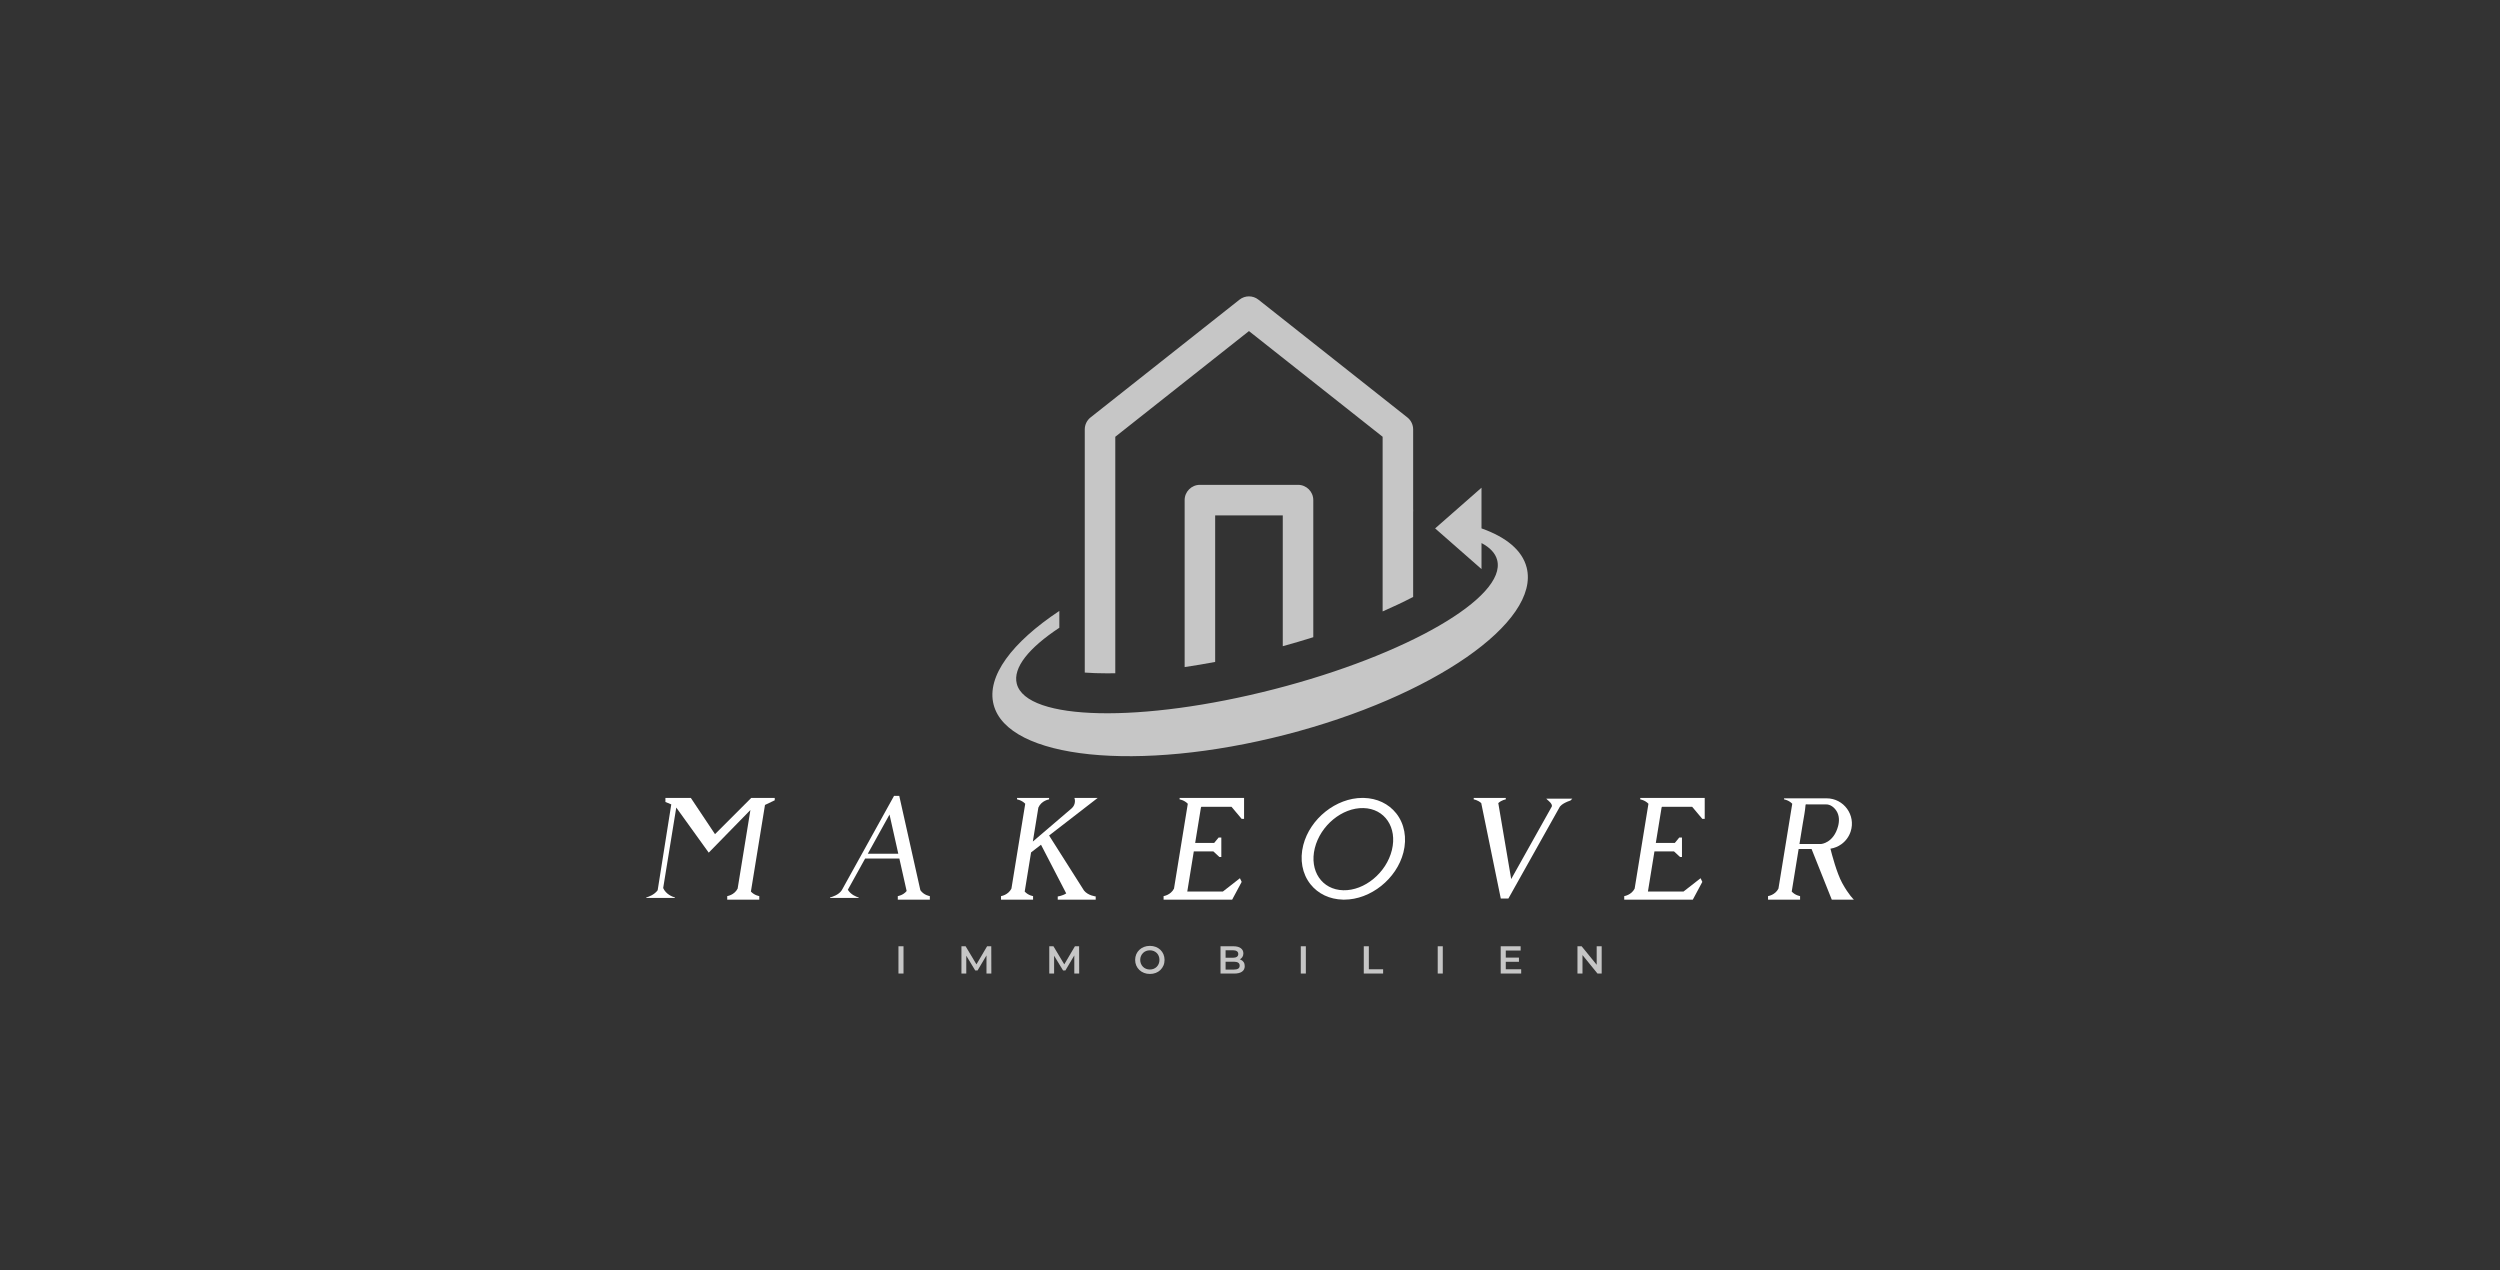 <svg xmlns:inkscape="http://www.inkscape.org/namespaces/inkscape" xmlns:sodipodi="http://sodipodi.sourceforge.net/DTD/sodipodi-0.dtd" xmlns="http://www.w3.org/2000/svg" xmlns:svg="http://www.w3.org/2000/svg" id="svg2" width="7559.055" height="3840" viewBox="0 0 7559.055 3840" sodipodi:docname="Makeover Immobilien no background.ai"><rect x="0" y="0" width="7559.055" height="3840" fill="#333333" stroke="none"/><defs id="defs6"><clipPath clipPathUnits="userSpaceOnUse" id="clipPath24"><path d="m 275.5,-2880 c 0,0 5120,0 5120,0 0,0 0,2880 0,2880 0,0 -5120,0 -5120,0 0,0 0,-2880 0,-2880 z" id="path22"></path></clipPath></defs><g id="g8" inkscape:groupmode="layer" inkscape:label="Makeover Immobilien no background" transform="matrix(1.333,0,0,-1.333,0,3840)"><g id="g10" transform="scale(1,-1)"><path d="m 2037.943,-672.403 c 0,0 11.5,0 11.5,0 0,0 0,-61.925 0,-61.925 0,0 -11.5,0 -11.5,0 0,0 0,61.925 0,61.925 z" style="fill:#c6c6c6;fill-opacity:1;fill-rule:nonzero;stroke:none" id="path12"></path><path d="m 2239.025,-734.328 c 0,0 -24.172,41.034 -24.172,41.034 0,0 -24.572,-41.034 -24.572,-41.034 0,0 -9.465,0 -9.465,0 0,0 0,61.925 0,61.925 0,0 10.969,0 10.969,0 0,0 0,-40.484 0,-40.484 0,0 20.348,33.493 20.348,33.493 0,0 5.219,0 5.219,0 0,0 20.258,-34.138 20.258,-34.138 0,0 0,41.129 0,41.129 0,0 11.059,0 11.059,0 0,0 -0.178,-61.925 -0.178,-61.925 0,0 -9.465,0 -9.465,0 z" style="fill:#c6c6c6;fill-opacity:1;fill-rule:nonzero;stroke:none" id="path14"></path><path d="m 2438.249,-734.328 c 0,0 -24.171,41.034 -24.171,41.034 0,0 -24.573,-41.034 -24.573,-41.034 0,0 -9.465,0 -9.465,0 0,0 0,61.925 0,61.925 0,0 10.969,0 10.969,0 0,0 0,-40.484 0,-40.484 0,0 20.349,33.493 20.349,33.493 0,0 5.219,0 5.219,0 0,0 20.258,-34.138 20.258,-34.138 0,0 0,41.129 0,41.129 0,0 11.059,0 11.059,0 0,0 -0.178,-61.925 -0.178,-61.925 0,0 -9.467,0 -9.467,0 0,0 9e-4,0 9e-4,0 z" style="fill:#c6c6c6;fill-opacity:1;fill-rule:nonzero;stroke:none" id="path16"></path><g id="g18"><g id="g20" clip-path="url(#clipPath24)"><path d="m 2632.121,-726.234 c -2.978,-2.862 -6.503,-5.074 -10.572,-6.637 -4.068,-1.562 -8.49,-2.344 -13.27,-2.344 -4.836,0 -9.289,0.796 -13.358,2.39 -4.069,1.592 -7.608,3.818 -10.615,6.678 -3.009,2.862 -5.34,6.225 -6.99,10.085 -1.65,3.866 -2.475,8.095 -2.475,12.696 0,4.541 0.824,8.744 2.475,12.605 1.65,3.865 3.982,7.242 6.99,10.131 3.007,2.888 6.561,5.131 10.66,6.724 4.099,1.593 8.536,2.388 13.313,2.388 4.779,0 9.201,-0.785 13.27,-2.348 4.069,-1.559 7.594,-3.785 10.572,-6.678 2.977,-2.889 5.293,-6.265 6.945,-10.127 1.649,-3.864 2.476,-8.095 2.476,-12.695 0,-4.602 -0.827,-8.846 -2.476,-12.74 -1.652,-3.893 -3.969,-7.269 -6.945,-10.128 m -3.805,31.624 c -1.09,2.654 -2.61,4.954 -4.556,6.903 -1.945,1.945 -4.233,3.448 -6.854,4.512 -2.625,1.059 -5.502,1.593 -8.627,1.593 -3.127,0 -6.031,-0.534 -8.713,-1.593 -2.686,-1.063 -4.999,-2.581 -6.945,-4.555 -1.947,-1.978 -3.481,-4.296 -4.601,-6.946 -1.121,-2.656 -1.681,-5.545 -1.681,-8.67 0,-3.186 0.559,-6.09 1.681,-8.715 1.12,-2.625 2.653,-4.924 4.601,-6.899 1.946,-1.977 4.26,-3.493 6.945,-4.556 2.682,-1.064 5.586,-1.594 8.713,-1.594 3.125,0 6.002,0.529 8.627,1.594 2.621,1.062 4.923,2.564 6.899,4.51 1.974,1.945 3.493,4.249 4.555,6.9 1.063,2.654 1.593,5.574 1.593,8.76 0,3.186 -0.546,6.104 -1.637,8.756" style="fill:#c6c6c6;fill-opacity:1;fill-rule:nonzero;stroke:none" id="path26"></path><path d="m 2814.492,-703.765 c -0.727,-0.332 -1.478,-0.614 -2.25,-0.86 2.381,-1.255 4.332,-2.946 5.789,-5.156 1.531,-2.329 2.299,-5.144 2.299,-8.448 0,-4.895 -1.948,-8.801 -5.838,-11.724 -3.894,-2.918 -9.527,-4.375 -16.898,-4.375 0,0 -29.105,0 -29.105,0 0,0 0,61.925 0,61.925 0,0 30.875,0 30.875,0 7.961,0 13.961,-1.473 18.004,-4.426 4.037,-2.948 6.059,-7.076 6.059,-12.385 0,-3.594 -0.797,-6.603 -2.387,-9.021 -1.592,-2.42 -3.775,-4.26 -6.547,-5.529 m -18.227,-21.541 c 3.953,0 7.02,0.705 9.203,2.122 2.18,1.415 3.272,3.567 3.272,6.457 0,2.832 -1.092,4.954 -3.272,6.37 -2.184,1.416 -5.25,2.122 -9.203,2.122 0,0 -16.277,0 -16.277,0 0,0 0,-17.071 0,-17.071 0,0 16.277,0 16.277,0 z m 12.211,41.754 c -2.302,1.416 -5.575,2.125 -9.82,2.125 0,0 -18.668,0 -18.668,0 0,0 0,-17.871 0,-17.871 0,0 18.668,0 18.668,0 4.244,0 7.518,0.725 9.82,2.166 2.298,1.447 3.449,3.705 3.449,6.77 0,3.125 -1.151,5.397 -3.449,6.811" style="fill:#c6c6c6;fill-opacity:1;fill-rule:nonzero;stroke:none" id="path28"></path><path d="m 2950.549,-672.403 c 0,0 11.5,0 11.5,0 0,0 0,-61.925 0,-61.925 0,0 -11.5,0 -11.5,0 0,0 0,61.925 0,61.925 z" style="fill:#c6c6c6;fill-opacity:1;fill-rule:nonzero;stroke:none" id="path30"></path><path d="m 3104.922,-734.328 c 0,0 -11.5,0 -11.5,0 0,0 0,61.925 0,61.925 0,0 43.877,0 43.877,0 0,0 0,-9.733 0,-9.733 0,0 -32.377,0 -32.377,0 0,0 0,-52.191 0,-52.191 z" style="fill:#c6c6c6;fill-opacity:1;fill-rule:nonzero;stroke:none" id="path32"></path><path d="m 3261.152,-672.403 c 0,0 11.498,0 11.498,0 0,0 0,-61.925 0,-61.925 0,0 -11.498,0 -11.498,0 0,0 0,61.925 0,61.925 z" style="fill:#c6c6c6;fill-opacity:1;fill-rule:nonzero;stroke:none" id="path34"></path><path d="m 3415.523,-699.122 c 0,0 29.9,0 29.9,0 0,0 0,-9.465 0,-9.465 0,0 -29.9,0 -29.9,0 0,0 0,-16.014 0,-16.014 0,0 33.705,0 33.705,0 0,0 0,-9.728 0,-9.728 0,0 -45.205,0 -45.205,0 0,0 0,61.925 0,61.925 0,0 46.443,0 46.443,0 0,0 0,-9.733 0,-9.733 0,0 -34.943,0 -34.943,0 0,0 0,-16.985 0,-16.985 z" style="fill:#c6c6c6;fill-opacity:1;fill-rule:nonzero;stroke:none" id="path36"></path><path d="m 3621.734,-734.328 c 0,0 0,42.003 0,42.003 0,0 -34.147,-42.003 -34.147,-42.003 0,0 -9.467,0 -9.467,0 0,0 0,61.925 0,61.925 0,0 11.414,0 11.414,0 0,0 0,-41.992 0,-41.992 0,0 34.057,41.992 34.057,41.992 0,0 9.467,0 9.467,0 0,0 0,-61.925 0,-61.925 0,0 -11.324,0 -11.324,0 z" style="fill:#c6c6c6;fill-opacity:1;fill-rule:nonzero;stroke:none" id="path38"></path><path d="m 3205.426,-1906.728 c 0,0 0,380.017 0,380.017 -21.576,11.231 -44.73,22.232 -69.232,32.925 0,0 0,-396.21 0,-396.21 0,0 -303.206,-239.74 -303.206,-239.74 0,0 -303.205,239.74 -303.205,239.74 0,0 0,536.408 0,536.408 -6.193,0.115 -12.309,0.193 -18.349,0.193 -19,0 -35.886,-0.616 -50.887,-1.732 0,0 0,-551.601 0,-551.601 0,-10.577 4.847,-20.616 13.155,-27.154 0,0 337.822,-267.128 337.822,-267.128 12.577,-9.962 30.346,-9.962 42.924,0 0,0 337.824,267.128 337.824,267.128 8.307,6.538 13.152,16.577 13.152,27.154" style="fill:#c6c6c6;fill-opacity:1;fill-rule:nonzero;stroke:none" id="path40"></path><path d="m 2978.918,-1746.337 c 0,0 0,310.975 0,310.975 -22.617,7.116 -45.734,13.963 -69.234,20.425 0,0 0,-296.782 0,-296.782 0,0 -153.353,0 -153.353,0 0,0 0,332.476 0,332.476 -23.501,4.423 -46.618,8.307 -69.235,11.654 0,0 0,-378.748 0,-378.748 0,-19.116 15.502,-34.616 34.617,-34.616 0,0 222.588,0 222.588,0 19.115,0 34.617,15.5 34.617,34.616" style="fill:#c6c6c6;fill-opacity:1;fill-rule:nonzero;stroke:none" id="path42"></path><path d="m 3205.426,-1726.567 c 0,0 0,7.539 0,7.539 -0.113,-1.23 -0.152,-2.5 -0.152,-3.77 0,-1.27 0.037,-2.539 0.152,-3.769" style="fill:#c6c6c6;fill-opacity:1;fill-rule:nonzero;stroke:none" id="path44"></path><path d="m 3462.824,-1593.638 c -10.078,-39.079 -46.582,-68.85 -102.352,-88.543 0,0 0,-92.312 0,-92.312 0,0 -82.504,72.427 -82.504,72.427 0,0 -22.693,19.886 -22.693,19.886 0,0 9.885,8.693 9.885,8.693 0,0 95.312,83.619 95.312,83.619 0,0 0,-59.042 0,-59.042 19.27,10.155 31.541,23.079 35.541,38.694 21.654,84.235 -204.664,215.278 -505.561,292.744 -300.899,77.465 -562.411,71.965 -584.104,-12.271 -9.348,-36.348 27.463,-81.388 96.504,-127.044 0,0 0,-38.156 0,-38.156 -107.121,71.158 -165.662,148.123 -149.083,212.51 31.808,123.584 328.245,154.123 662.144,68.195 333.861,-85.926 578.717,-255.779 546.91,-379.4" style="fill:#c6c6c6;fill-opacity:1;fill-rule:nonzero;stroke:none" id="path46"></path><path d="m 2087.658,-861.491 c 0,0 -47.887,-214.009 -47.887,-214.009 0,0 -11.807,0 -11.807,0 0,0 -114.773,207.202 -114.773,207.202 0,0 -2.309,4.153 -2.309,4.153 -0.385,0.847 -0.847,1.692 -1.347,2.462 -0.038,0.078 -0.075,0.154 -0.114,0.191 -6.732,10.616 -21.463,15.041 -26.693,16.464 0,0 0,1.114 0,1.114 0,0 65.001,0 65.001,0 0,0 0,-1.114 0,-1.114 -5.384,-1.462 -17.77,-6.27 -24.577,-17.464 0,0 39.27,-70.887 39.27,-70.887 0,0 77.581,0 77.581,0 0,0 16.539,73.733 16.539,73.733 -8.116,9.925 -20.077,11.54 -20.077,11.54 0,0 0,8.038 0,8.038 0,0 72.694,0 72.694,0 0,0 0,-8.038 0,-8.038 0,0 -13.461,-1.809 -21.502,-13.387 m -119.235,-82.695 c 0,0 49.272,-88.927 49.272,-88.927 0,0 19.922,88.927 19.922,88.927 0,0 -69.194,0 -69.194,0 z" style="fill:#ffffff;fill-opacity:1;fill-rule:nonzero;stroke:none" id="path48"></path><path d="m 2485.369,-847.336 c 0,0 0,7.27 0,7.27 0,0 -86.119,0 -86.119,0 0,0 0,-7.27 0,-7.27 0,0 10.232,-1.077 19.232,-6.884 0,0 -57.194,-110.429 -57.194,-110.429 0,0 -22.54,17.462 -22.54,17.462 0,0 -14.423,88.773 -14.423,88.773 8.039,8.808 18.961,10.308 18.961,10.308 0,0 0,8.039 0,8.039 0,0 -72.694,0 -72.694,0 0,0 0,-8.039 0,-8.039 0,0 16.077,-2.23 23.616,-17 0,0 31.309,-192.47 31.309,-192.47 -8.038,-8.386 -18.578,-9.886 -18.578,-9.886 0,0 0,-3.384 0,-3.384 0,0 72.697,0 72.697,0 0,0 0,3.384 0,3.384 0,0 -17.193,2.386 -24.348,18.578 0,0 -12.539,77.042 -12.539,77.042 0,0 87.85,-75.119 87.85,-75.119 5,-4.269 7.693,-10.385 7.693,-16.693 0,-2.424 -0.386,-4.847 -1.23,-7.191 0,0 52.887,0 52.887,0 0,0 -110.312,85.271 -110.312,85.271 0,0 74.387,117.275 74.387,117.275 0,0 1.461,2.307 1.461,2.307 0,0 3.309,5.232 3.309,5.232 0,0 -0.037,0 -0.037,0 9.385,11.653 26.615,13.423 26.615,13.423" style="fill:#ffffff;fill-opacity:1;fill-rule:nonzero;stroke:none" id="path50"></path><path d="m 1757.337,-1065.461 c 0,0 0,-5.384 0,-5.384 0,0 -53.273,0 -53.273,0 0,0 -82.233,82.195 -82.233,82.195 0,0 -54.85,-82.195 -54.85,-82.195 0,0 -57.617,0 -57.617,0 0,0 0,9.307 0,9.307 0,0 13.275,5.409 13.275,5.409 0,0 -30.849,194.7 -30.849,194.7 -7.47,10.413 -20.689,15.002 -25.89,16.416 0,0 0,1.1 0,1.1 0,0 65.003,0 65.003,0 0,0 0,-1.099 0,-1.099 -5.968,-1.621 -20.524,-7.403 -26.618,-21.374 0,0 29.683,-182.576 29.683,-182.576 0,0 73.63,102.313 73.63,102.313 0,0 94.572,-96.769 94.572,-96.769 0,0 -28.989,178.318 -28.989,178.318 -7.556,14.775 -23.62,16.993 -23.62,16.993 0,0 0,8.039 0,8.039 0,0 72.696,0 72.696,0 0,0 0,-8.039 0,-8.039 0,0 -10.922,-1.516 -18.989,-10.296 0,0 31.938,-196.445 31.938,-196.445 0,0 22.131,-10.614 22.131,-10.614 z" style="fill:#ffffff;fill-opacity:1;fill-rule:nonzero;stroke:none" id="path52"></path><path d="m 4178.559,-877.876 c -12.422,-22.77 -23.424,-65.041 -26.617,-77.772 9.193,-1.422 17.732,-5 25.041,-10.308 9.576,-6.962 17,-16.885 20.846,-28.732 12.078,-37.117 -15.615,-75.195 -54.617,-75.195 0,0 -96.467,0 -96.467,0 0,0 0,2.423 0,2.423 0,0 10.539,1.5 18.578,9.886 0,0 -31.309,192.47 -31.309,192.47 -7.539,14.77 -23.617,17 -23.617,17 0,0 0,8.039 0,8.039 0,0 72.695,0 72.695,0 0,0 0,-8.039 0,-8.039 0,0 -10.922,-1.5 -18.961,-10.308 0,0 15.691,-96.582 15.691,-96.582 0,0 29.311,0 29.311,0 0,0 45.848,114.929 45.848,114.929 0,0 50.117,0 50.117,0 0,0 -11.809,-10.809 -26.539,-37.81 m -96.889,-88.389 c 0.809,-4.973 1.617,-9.949 2.426,-14.923 1.711,-10.527 3.42,-21.052 5.129,-31.581 2.256,-13.864 5.207,-27.83 6.244,-41.852 0.031,-0.467 0.096,-0.989 0.461,-1.283 0.834,-0.678 3.959,-0.211 5.064,-0.211 0,0 6.203,0 6.203,0 0,0 16.121,0 16.121,0 6.133,0 12.283,0.137 18.416,0 10.115,-0.223 18.654,6.598 23.928,14.878 6.617,10.394 6.707,23.103 3.59,34.699 -10.31,38.31 -38.541,40.271 -38.541,40.271 0,0 -49.041,0 -49.041,0 0,0 0,0 0,0 z" style="fill:#ffffff;fill-opacity:1;fill-rule:nonzero;stroke:none" id="path54"></path><path d="m 4151.941,-955.648 c -0.576,-2.384 -0.883,-3.73 -0.883,-3.73" style="fill:#ffffff;fill-opacity:1;fill-rule:nonzero;stroke:none" id="path56"></path><path d="m 4109.133,-954.995 c 0,0 -0.769,-1.961 -0.769,-1.961" style="fill:#ffffff;fill-opacity:1;fill-rule:nonzero;stroke:none" id="path58"></path><path d="m 2821.884,-1070.845 c 0,0 0,47.617 0,47.617 0,0 -5.424,0 -5.424,0 0,0 -23.078,-27.502 -23.078,-27.502 0,0 -68.465,0 -68.465,0 -0.307,0.578 -0.616,1.193 -0.885,1.847 0,0 -13.038,80.157 -13.038,80.157 0,0 43.116,0 43.116,0 0,0 10.078,-12.271 10.078,-12.271 0,0 6.115,0 6.115,0 0,0 0,44.195 0,44.195 0,0 -4.385,0 -4.385,0 0,0 -13.771,-12.77 -13.771,-12.77 0,0 -44.27,0 -44.27,0 0,0 -14.808,91.157 -14.808,91.157 0,0 80.696,0 80.696,0 0,0 38.77,-30.27 38.77,-30.27 0,0 3.924,8.347 3.924,8.347 0,0 -21.578,40.27 -21.578,40.27 0,0 -155.545,0 -155.545,0 0,0 0,-8.039 0,-8.039 0,0 16.077,-2.23 23.616,-17 0,0 31.309,-192.47 31.309,-192.47 -8.038,-8.386 -18.577,-9.886 -18.577,-9.886 0,0 0,-3.384 0,-3.384 0,0 146.199,0 146.199,0 z" style="fill:#ffffff;fill-opacity:1;fill-rule:nonzero;stroke:none" id="path60"></path><path d="m 3866.773,-1070.845 c 0,0 0,47.617 0,47.617 0,0 -5.422,0 -5.422,0 0,0 -23.078,-27.502 -23.078,-27.502 0,0 -68.465,0 -68.465,0 -0.309,0.578 -0.615,1.193 -0.885,1.847 0,0 -13.039,80.157 -13.039,80.157 0,0 43.117,0 43.117,0 0,0 10.076,-12.271 10.076,-12.271 0,0 6.115,0 6.115,0 0,0 0,44.195 0,44.195 0,0 -4.383,0 -4.383,0 0,0 -13.771,-12.77 -13.771,-12.77 0,0 -44.27,0 -44.27,0 0,0 -14.809,91.157 -14.809,91.157 0,0 80.695,0 80.695,0 0,0 38.771,-30.27 38.771,-30.27 0,0 3.924,8.347 3.924,8.347 0,0 -21.578,40.27 -21.578,40.27 0,0 -155.547,0 -155.547,0 0,0 0,-8.039 0,-8.039 0,0 16.078,-2.23 23.617,-17 0,0 31.308,-192.47 31.308,-192.47 -8.037,-8.386 -18.576,-9.886 -18.576,-9.886 0,0 0,-3.384 0,-3.384 0,0 146.197,0 146.197,0 z" style="fill:#ffffff;fill-opacity:1;fill-rule:nonzero;stroke:none" id="path62"></path><path d="m 3566.494,-1069.114 c 0,0 -4.154,4.153 -4.154,4.153 -20.617,6.886 -24.539,14.731 -24.539,14.731 0,0 -116.391,207.702 -116.391,207.702 0,0 -17.193,0 -17.193,0 0,0 -44.348,-216.548 -44.348,-216.548 -7.809,-7.078 -17.078,-8.386 -17.078,-8.386 0,0 0,-3.384 0,-3.384 0,0 72.732,0 72.732,0 0,0 0,3.384 0,3.384 0,0 -9.229,1.27 -17,8.386 0,0 29.271,172.353 29.271,172.353 0,0 88.391,-158.122 91.811,-164.007 3.463,-5.885 -9.191,-15.348 -9.191,-15.348 0,0 -3.078,-3.037 -3.078,-3.037 0,0 59.158,0 59.158,0 z" style="fill:#ffffff;fill-opacity:1;fill-rule:nonzero;stroke:none" id="path64"></path><path d="m 3166.975,-1035.883 c -17.346,-21.809 -43.463,-34.194 -73.617,-34.925 -0.963,-0.037 -1.885,-0.037 -2.809,-0.037 -59.965,0 -119.006,47.04 -134.389,107.08 -8.387,32.771 -2.424,65.119 16.346,88.734 17.309,21.811 43.463,34.194 73.619,34.926 0.922,0.038 1.848,0.038 2.809,0.038 59.963,0 119.004,-47.04 134.391,-107.082 8.383,-32.77 2.422,-65.117 -16.35,-88.734 m -9.807,83.504 c -12.654,51.464 -62.082,92.234 -110.352,91.004 -48.309,-1.23 -77.195,-43.925 -64.502,-95.427 12.654,-51.464 62.08,-92.197 110.35,-90.967 48.273,1.193 77.158,43.926 64.504,95.39" style="fill:#ffffff;fill-opacity:1;fill-rule:nonzero;stroke:none" id="path66"></path></g></g></g></g></svg>